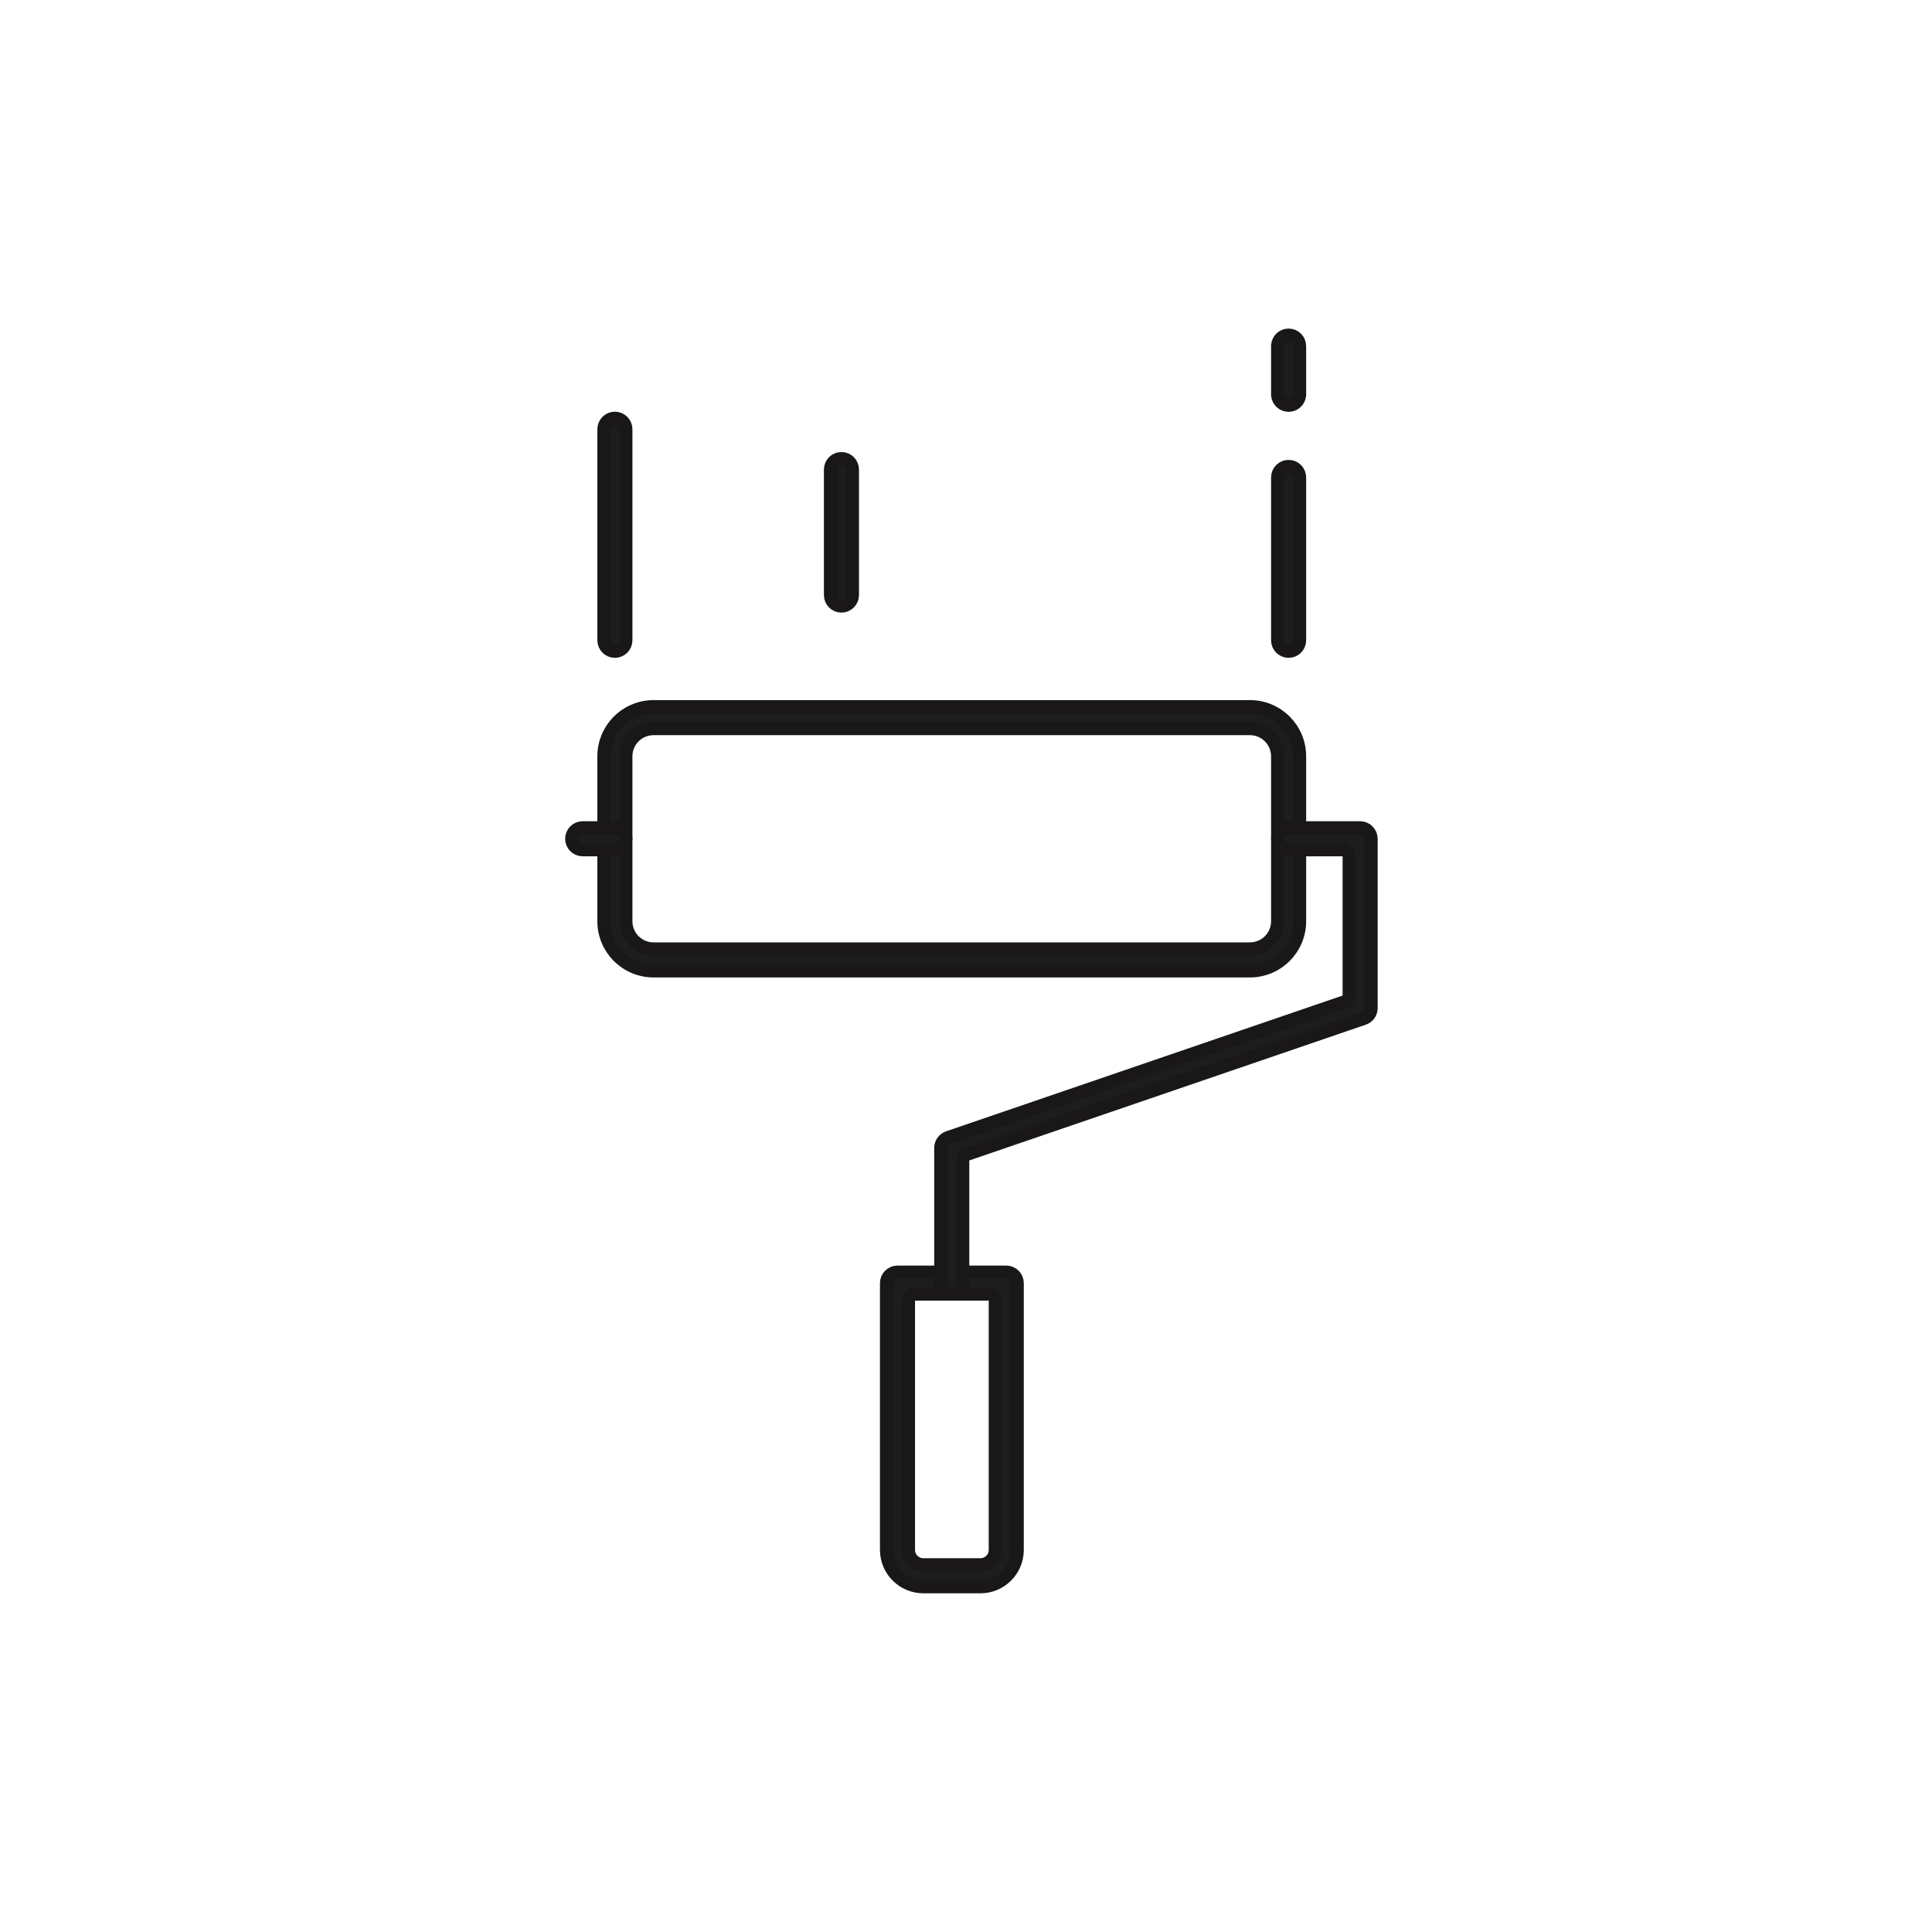 <svg width="147" height="147" viewBox="0 0 147 147" fill="none" xmlns="http://www.w3.org/2000/svg">
<path d="M49.726 53.768H95.105C97.19 53.769 98.88 55.459 98.881 57.544V70.095C98.88 72.18 97.19 73.871 95.105 73.871H49.726C47.641 73.871 45.951 72.18 45.951 70.095V57.544C45.951 55.524 47.537 53.875 49.532 53.773L49.726 53.768ZM49.726 55.436C48.563 55.437 47.619 56.38 47.619 57.544V70.096C47.619 71.259 48.563 72.203 49.726 72.203H95.105C96.269 72.203 97.212 71.259 97.213 70.096V57.544C97.213 56.38 96.269 55.437 95.105 55.436H49.726Z" fill="#1D1D1D" stroke="#1A1719" stroke-linecap="round" stroke-linejoin="round"/>
<path d="M68.288 96.794H76.563C77.024 96.794 77.397 97.167 77.397 97.628V117.934C77.397 119.473 76.141 120.729 74.602 120.729H70.249C68.71 120.729 67.454 119.473 67.454 117.934V97.628C67.454 97.167 67.827 96.794 68.288 96.794ZM69.622 98.462C69.346 98.462 69.122 98.686 69.122 98.962V117.934C69.122 118.552 69.631 119.06 70.248 119.06H74.602C75.22 119.06 75.729 118.552 75.729 117.934V98.962C75.729 98.686 75.505 98.462 75.229 98.462H69.622Z" fill="#1D1D1D" stroke="#1A1719" stroke-linecap="round" stroke-linejoin="round"/>
<path d="M98.047 62.985H103.488C103.949 62.985 104.322 63.359 104.322 63.819V76.704C104.322 77.06 104.096 77.377 103.759 77.492L73.588 87.823C73.386 87.892 73.25 88.082 73.25 88.296V97.628C73.25 98.088 72.876 98.462 72.416 98.462C71.955 98.462 71.582 98.088 71.582 97.628V87.358L71.594 87.198C71.646 86.902 71.855 86.652 72.145 86.553L102.316 76.222C102.518 76.152 102.654 75.963 102.654 75.749V65.153C102.654 64.877 102.43 64.653 102.154 64.653H98.047C97.586 64.653 97.213 64.28 97.213 63.819C97.213 63.387 97.541 63.032 97.962 62.989L98.047 62.985Z" fill="#1D1D1D" stroke="#1A1719" stroke-linecap="round" stroke-linejoin="round"/>
<path d="M44.334 62.985H46.781L46.875 62.989C47.293 63.034 47.62 63.389 47.62 63.819C47.62 64.249 47.293 64.604 46.875 64.648L46.781 64.653H44.334C43.873 64.653 43.5 64.28 43.5 63.819C43.5 63.359 43.873 62.985 44.334 62.985Z" fill="#1D1D1D" stroke="#1A1719" stroke-linecap="round" stroke-linejoin="round"/>
<path d="M98.047 25.5C98.507 25.5 98.881 25.873 98.881 26.334V30.001L98.876 30.092C98.831 30.509 98.477 30.835 98.047 30.835C97.617 30.835 97.261 30.509 97.217 30.092L97.213 30.001V26.334L97.217 26.249C97.259 25.828 97.615 25.5 98.047 25.5Z" fill="#1D1D1D" stroke="#1A1719" stroke-linecap="round" stroke-linejoin="round"/>
<path d="M46.785 31.824C47.245 31.824 47.619 32.198 47.619 32.658V48.719C47.619 49.179 47.245 49.553 46.785 49.553C46.324 49.553 45.951 49.179 45.951 48.719V32.658C45.951 32.198 46.324 31.824 46.785 31.824Z" fill="#1D1D1D" stroke="#1A1719" stroke-linecap="round" stroke-linejoin="round"/>
<path d="M64.023 34.893C64.483 34.893 64.857 35.267 64.857 35.727V45.278C64.856 45.739 64.483 46.112 64.023 46.112C63.562 46.112 63.189 45.739 63.189 45.278V35.727C63.189 35.267 63.562 34.893 64.023 34.893Z" fill="#1D1D1D" stroke="#1A1719" stroke-linecap="round" stroke-linejoin="round"/>
<path d="M98.047 35.492C98.507 35.492 98.881 35.865 98.881 36.325V48.719C98.88 49.18 98.507 49.553 98.047 49.553C97.586 49.553 97.213 49.18 97.213 48.719V36.325C97.213 35.865 97.586 35.492 98.047 35.492Z" fill="#1D1D1D" stroke="#1A1719" stroke-linecap="round" stroke-linejoin="round"/>
</svg>
